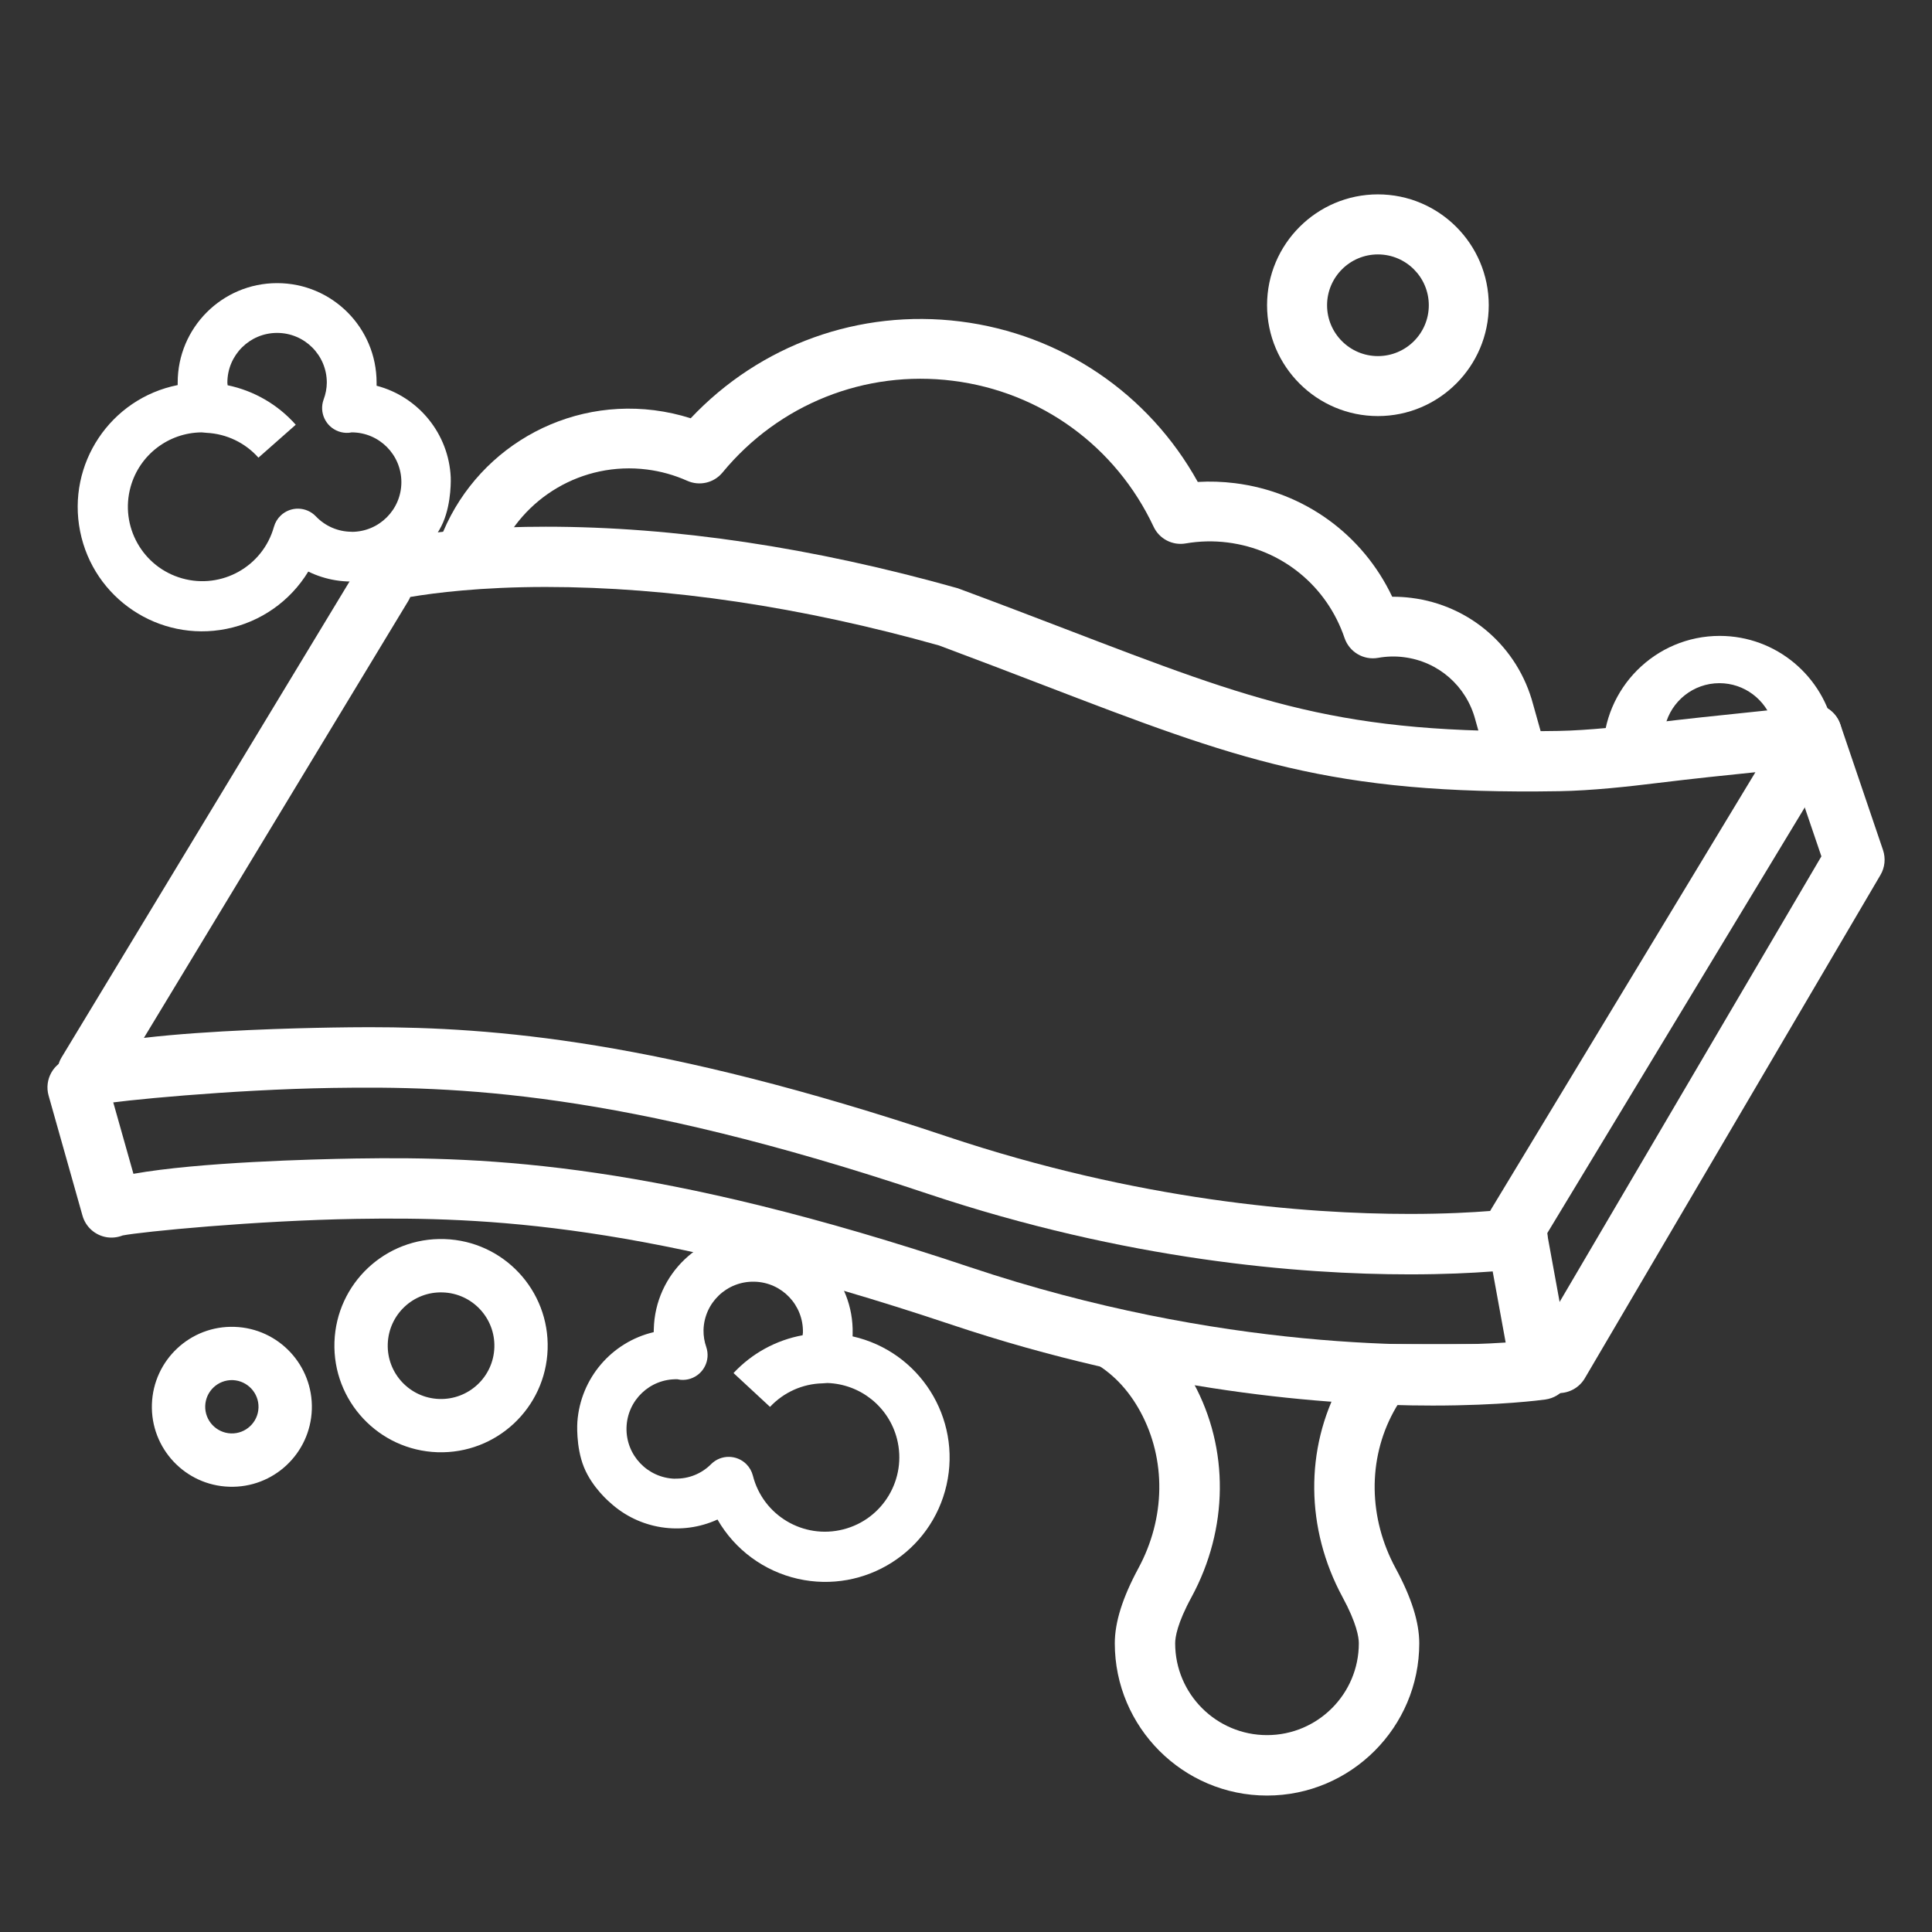 <?xml version="1.0" encoding="utf-8"?>
<!-- Generator: Adobe Illustrator 16.0.0, SVG Export Plug-In . SVG Version: 6.00 Build 0)  -->
<!DOCTYPE svg PUBLIC "-//W3C//DTD SVG 1.1//EN" "http://www.w3.org/Graphics/SVG/1.1/DTD/svg11.dtd">
<svg version="1.1" id="Layer_2" xmlns="http://www.w3.org/2000/svg" xmlns:xlink="http://www.w3.org/1999/xlink" x="0px" y="0px"
	 width="64px" height="64px" viewBox="0 0 64 64" enable-background="new 0 0 64 64" xml:space="preserve">
<rect x="0" y="0" width="64" height="64" fill="#333333" stroke="none"/>
<g>
	<g>
		<path fill="#FFFFFF" d="M46.701,42.215c-3.645,0-9.376-0.464-15.984-2.675c-10.218-3.422-15.652-3.563-19.699-3.501
			c-3.359,0.053-7.112,0.424-7.746,0.549c-0.199,0.078-0.422,0.094-0.637,0.034c-0.424-0.118-0.721-0.499-0.732-0.938L1.9,35.604
			c-0.001-0.021-0.002-0.043-0.002-0.064c0-0.184,0.05-0.361,0.145-0.518l9.615-15.89l-0.004-0.159
			c-0.013-0.465,0.297-0.877,0.748-0.995c0.083-0.021,2.078-0.53,5.678-0.53c4.254,0,8.846,0.686,13.649,2.039
			c1.344,0.498,2.483,0.935,3.53,1.336c6.407,2.458,9.152,3.515,16.361,3.39c0.998-0.017,2.219-0.155,3.051-0.257
			c1.209-0.147,2.289-0.258,3.151-0.347c0.748-0.077,1.52-0.156,1.785-0.205c0.205-0.091,0.438-0.115,0.67-0.051
			c0.429,0.117,0.729,0.503,0.736,0.948l0.002,0.113c0.004,0.188-0.047,0.377-0.145,0.539l-9.612,15.892l0.005,0.159
			c0.014,0.51-0.355,0.948-0.861,1.02C50.348,42.029,48.997,42.215,46.701,42.215z M12.227,34.027c4.12,0,9.613,0.431,19.125,3.615
			c6.353,2.127,11.854,2.571,15.35,2.571c1.167,0,2.075-0.051,2.661-0.098c0.012-0.021,0.021-0.038,0.033-0.058l8.754-14.476
			c-0.041,0.004-0.082,0.009-0.125,0.013c-0.852,0.087-1.918,0.197-3.111,0.343c-0.949,0.117-2.18,0.254-3.26,0.272
			c-7.584,0.127-10.666-1.048-17.111-3.522c-1.042-0.4-2.176-0.835-3.435-1.305c-4.548-1.278-8.958-1.938-13.028-1.938
			c-2.144,0-3.672,0.193-4.489,0.331c-0.02,0.047-0.042,0.093-0.069,0.137L4.767,34.381c2.171-0.253,5.027-0.322,6.219-0.342
			C11.384,34.033,11.797,34.027,12.227,34.027z"/>
		<path fill="#FFFFFF" d="M47.457,46.561c-3.534,0-9.273-0.449-15.948-2.683c-10.027-3.356-15.432-3.571-19.699-3.501
			c-3.365,0.055-7.114,0.425-7.747,0.549c-0.16,0.063-0.337,0.086-0.515,0.061c-0.39-0.059-0.709-0.338-0.816-0.719L1.61,36.293
			c-0.15-0.531,0.159-1.084,0.691-1.232c0.533-0.152,1.084,0.158,1.234,0.689l0.885,3.134c2.174-0.387,5.941-0.483,7.359-0.507
			c4.436-0.07,10.04,0.146,20.366,3.604c8.287,2.772,15.196,2.66,17.732,2.492l-0.596-3.265c-0.1-0.543,0.261-1.063,0.804-1.163
			c0.542-0.102,1.063,0.262,1.163,0.805l0.793,4.34c0.049,0.268-0.014,0.543-0.173,0.765s-0.401,0.366-0.673,0.405
			C51.059,46.379,49.703,46.561,47.457,46.561z"/>
		<path fill="#FFFFFF" d="M51.637,46.148c-0.173,0-0.348-0.045-0.507-0.139c-0.476-0.279-0.635-0.893-0.354-1.369l9.56-16.272
			l-1.269-3.73c-0.176-0.523,0.104-1.091,0.627-1.269c0.523-0.177,1.091,0.103,1.269,0.625l1.414,4.164
			c0.093,0.275,0.063,0.578-0.085,0.828L52.5,45.655C52.313,45.973,51.979,46.148,51.637,46.148z"/>
	</g>
	<path fill="#FFFFFF" d="M14.931,15.81c-0.067-1.438-1.063-2.667-2.456-3.032c0-0.035,0-0.069,0-0.104
		c0-1.82-1.475-3.295-3.294-3.295c-1.82,0-3.295,1.475-3.295,3.295v0.082c-2.23,0.445-3.677,2.614-3.232,4.845
		c0.445,2.231,2.615,3.678,4.845,3.232c1.13-0.226,2.114-0.915,2.713-1.899c1.176,0.574,2.582,0.389,3.569-0.472
		c0,0,0.602-0.476,0.895-1.152C14.969,16.634,14.931,15.81,14.931,15.81z M11.65,17.618v-0.003c-0.449,0-0.878-0.185-1.187-0.511
		c-0.315-0.328-0.836-0.34-1.165-0.025c-0.107,0.102-0.184,0.231-0.224,0.374c-0.367,1.311-1.728,2.075-3.038,1.707
		c-1.311-0.367-2.075-1.728-1.708-3.038c0.296-1.056,1.254-1.789,2.351-1.799c0.03,0.004,0.157,0.014,0.165,0.015
		c0.66,0.033,1.278,0.329,1.717,0.823l1.236-1.091c-0.591-0.668-1.383-1.127-2.257-1.308c0-0.028-0.008-0.058-0.008-0.087
		c0-0.91,0.738-1.647,1.647-1.647c0.909,0,1.647,0.737,1.647,1.647c-0.002,0.191-0.038,0.381-0.106,0.56
		c-0.155,0.428,0.066,0.899,0.494,1.055c0.105,0.038,0.218,0.055,0.33,0.048c0.021,0,0.082-0.012,0.105-0.015
		c0.91,0,1.647,0.737,1.647,1.647C13.297,16.88,12.56,17.618,11.65,17.618z"/>
	<path fill="#FFFFFF" d="M19.344,48.602c0.277,0.685,0.867,1.174,0.867,1.174c0.965,0.884,2.367,1.104,3.557,0.56
		c0.572,0.998,1.54,1.711,2.664,1.965c2.219,0.5,4.424-0.895,4.924-3.112c0.5-2.219-0.895-4.422-3.113-4.92l0.002-0.082
		c0.045-1.82-1.395-3.33-3.213-3.375c-1.818-0.045-3.329,1.393-3.374,3.213c-0.001,0.033-0.001,0.066-0.003,0.104
		c-1.401,0.33-2.426,1.535-2.529,2.973C19.125,47.096,19.066,47.917,19.344,48.602z M20.754,47.296
		c0.023-0.91,0.777-1.63,1.688-1.606c0.023,0.002,0.083,0.018,0.104,0.018c0.112,0.01,0.226-0.004,0.331-0.039
		c0.432-0.146,0.664-0.609,0.52-1.043c-0.063-0.182-0.095-0.369-0.092-0.563c0.021-0.91,0.777-1.629,1.688-1.605
		c0.908,0.021,1.627,0.775,1.605,1.688c-0.002,0.028-0.01,0.06-0.01,0.086c-0.878,0.16-1.682,0.601-2.289,1.252l1.209,1.121
		c0.451-0.482,1.076-0.765,1.738-0.78c0.008,0,0.133-0.009,0.164-0.011c1.094,0.037,2.035,0.791,2.305,1.855
		c0.334,1.318-0.463,2.66-1.781,2.994c-1.318,0.336-2.66-0.461-2.994-1.781c-0.037-0.143-0.111-0.275-0.215-0.379
		c-0.322-0.322-0.844-0.324-1.166-0.004c-0.316,0.32-0.75,0.494-1.198,0.482v0.004C21.45,48.96,20.732,48.204,20.754,47.296z"/>
	<path fill="#FFFFFF" d="M16.499,18.402c0.798-1.91,2.789-3.118,4.931-2.849c0.462,0.058,0.912,0.185,1.336,0.374
		c0.406,0.182,0.885,0.07,1.168-0.274c1.87-2.269,4.724-3.405,7.633-3.039c2.912,0.365,5.396,2.171,6.647,4.833
		c0.188,0.404,0.625,0.631,1.063,0.555c0.457-0.079,0.923-0.09,1.386-0.032c1.806,0.228,3.291,1.44,3.877,3.165
		c0.158,0.464,0.63,0.743,1.112,0.657c0.281-0.05,0.57-0.059,0.854-0.022c1.145,0.144,2.071,0.957,2.366,2.072
		c0.001,0.004,0.003,0.009,0.004,0.015l0.369,1.311l2.18,0.44l-0.64-2.28c-0.504-1.896-2.086-3.278-4.031-3.522
		c-0.211-0.027-0.423-0.039-0.635-0.038c-0.975-2.057-2.909-3.473-5.21-3.762c-0.41-0.051-0.822-0.065-1.231-0.041
		c-1.623-2.927-4.516-4.895-7.865-5.316c-3.349-0.42-6.636,0.771-8.933,3.207c-0.392-0.125-0.795-0.214-1.205-0.266
		c-3.229-0.406-6.219,1.553-7.195,4.561L16.499,18.402z"/>
	<path fill="#FFFFFF" d="M45.645,13.783c2.024,0,3.672-1.647,3.672-3.672s-1.646-3.672-3.672-3.672
		c-2.023,0-3.672,1.647-3.672,3.672S43.62,13.783,45.645,13.783z M45.645,8.428c0.931,0,1.686,0.755,1.686,1.684
		c0,0.929-0.755,1.684-1.686,1.684c-0.929,0-1.684-0.755-1.684-1.684C43.961,9.183,44.716,8.428,45.645,8.428z"/>
	<path fill="#FFFFFF" d="M56.967,21.065c-2.13,0-3.861,1.733-3.861,3.863l7.653-0.728C60.418,22.417,58.848,21.065,56.967,21.065z
		 M55.163,24.036c0.198-0.806,0.929-1.405,1.795-1.405c0.826,0,1.526,0.544,1.765,1.292L55.163,24.036z"/>
	<path fill="#FFFFFF" d="M14.493,48.107c1.951,0.063,3.584-1.465,3.648-3.414c0.065-1.949-1.463-3.584-3.415-3.647
		c-1.949-0.065-3.583,1.463-3.647,3.414C11.015,46.409,12.544,48.043,14.493,48.107z M14.668,42.813
		c0.976,0.031,1.741,0.849,1.708,1.823c-0.032,0.976-0.85,1.738-1.825,1.707c-0.975-0.032-1.739-0.85-1.706-1.823
		C12.877,43.543,13.694,42.777,14.668,42.813z"/>
	<path fill="#FFFFFF" d="M7.769,43.954c-1.463-0.05-2.688,1.098-2.737,2.562c-0.048,1.461,1.099,2.688,2.562,2.734
		c1.463,0.049,2.688-1.098,2.736-2.563C10.376,45.227,9.231,44.002,7.769,43.954L7.769,43.954z M7.652,47.484
		c-0.488-0.018-0.87-0.426-0.854-0.912c0.016-0.486,0.423-0.869,0.911-0.854c0.487,0.019,0.87,0.427,0.854,0.913
		C8.547,47.118,8.138,47.5,7.652,47.484z"/>
	<path fill="#FFFFFF" d="M46.162,46.771c0.822-1.515,2.186-2.248,4.165-2.248h-5.005c-0.348,0.379-0.656,0.811-0.918,1.295
		c-1.182,2.175-1.156,4.824,0.068,7.086c0.471,0.869,0.541,1.334,0.541,1.533c0,1.677-1.363,3.041-3.041,3.041
		c-1.68,0-3.043-1.365-3.043-3.041c0-0.199,0.069-0.664,0.543-1.533c1.225-2.262,1.25-4.911,0.067-7.086
		c-0.265-0.484-0.569-0.916-0.92-1.295h-5.004c1.979,0,3.343,0.733,4.165,2.248c0.855,1.58,0.83,3.516-0.07,5.18
		c-0.525,0.974-0.781,1.787-0.781,2.486c0,2.778,2.262,5.043,5.043,5.043c2.779,0,5.043-2.265,5.043-5.043
		c0-0.699-0.258-1.516-0.783-2.486C45.331,50.287,45.305,48.352,46.162,46.771z"/>
</g>
</svg>
